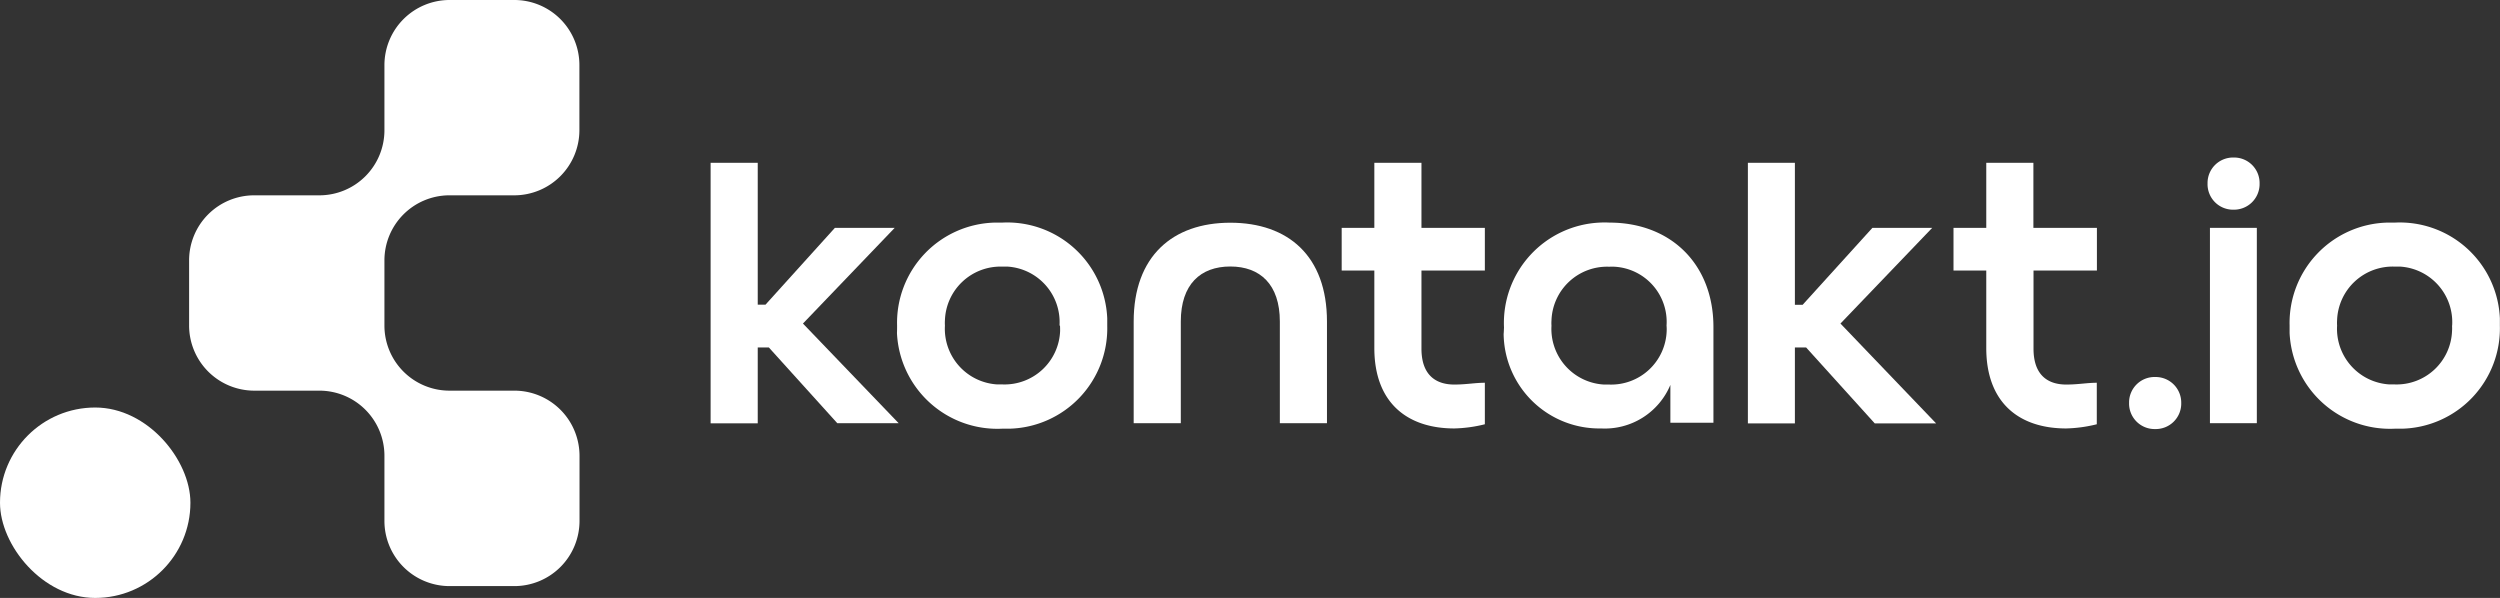 <svg id="Warstwa_1" data-name="Warstwa 1" xmlns="http://www.w3.org/2000/svg"
     viewBox="0 0 209.01 49.99">
  <rect x="0" y="0" width="209.01" height="49.99" fill="#333333" stroke="none"/>
  <defs>
    <style>.cls-146{fill:#fff;}</style>
  </defs>
  <g id="Group_13327" data-name="Group 13327">
    <path id="Path_10319" data-name="Path 10319" class="cls-146"
          d="M75,27.22a8.38,8.38,0,0,1,8.16-8.61c.21,0,.42,0,.63,0a8.37,8.37,0,0,1,8.78,8c0,.21,0,.42,0,.63a8.39,8.39,0,0,1-8.17,8.6h-.62a8.4,8.4,0,0,1-8.79-8C75,27.63,75,27.42,75,27.22Zm13.58,0a4.65,4.65,0,0,0-4.33-4.93h-.46A4.65,4.65,0,0,0,79,26.77a3.38,3.38,0,0,0,0,.45,4.66,4.66,0,0,0,4.38,4.92h.45a4.65,4.65,0,0,0,4.8-4.47C88.63,27.53,88.63,27.37,88.62,27.22Z"/>
    <path id="Path_10320" data-name="Path 10320" class="cls-146"
          d="M94.78,26.88c0-5.45,3.25-8.26,8.08-8.26s8.08,2.78,8.08,8.26v8.5H107v-8.5c0-3.1-1.65-4.6-4.14-4.6s-4.14,1.49-4.14,4.6v8.5H94.78Z"/>
    <path id="Path_10321" data-name="Path 10321" class="cls-146"
          d="M125.74,27.38a8.4,8.4,0,0,1,8-8.77,7.3,7.3,0,0,1,.81,0c5.13,0,8.7,3.47,8.7,8.73v8h-3.6V32.18a5.94,5.94,0,0,1-5.79,3.64,8,8,0,0,1-8.15-7.9C125.73,27.74,125.73,27.56,125.74,27.38Zm13.59-.16A4.62,4.62,0,0,0,135,22.3a3.53,3.53,0,0,0-.46,0,4.65,4.65,0,0,0-4.83,4.49,3.23,3.23,0,0,0,0,.44,4.66,4.66,0,0,0,4.39,4.92h.44a4.64,4.64,0,0,0,4.8-4.47A3.53,3.53,0,0,0,139.33,27.22Z"/>
    <path id="Path_10322" data-name="Path 10322" class="cls-146"
          d="M191.42,27.22a8.39,8.39,0,0,1,8.17-8.61c.21,0,.42,0,.63,0a8.38,8.38,0,0,1,8.78,8c0,.21,0,.42,0,.63a8.39,8.39,0,0,1-8.17,8.6h-.62a8.4,8.4,0,0,1-8.79-8C191.42,27.63,191.42,27.43,191.42,27.22Zm13.59,0a4.65,4.65,0,0,0-4.33-4.93h-.46a4.65,4.65,0,0,0-4.83,4.48,3.38,3.38,0,0,0,0,.45,4.66,4.66,0,0,0,4.38,4.92h.45A4.64,4.64,0,0,0,205,27.68,3.53,3.53,0,0,0,205,27.22Z"/>
    <path id="Path_10323" data-name="Path 10323" class="cls-146"
          d="M70,35.38h5.13l-8-8.33,7.67-8h-5L64,25.47h-.65V13.61H59.41V35.39h3.94V29.05h.93Z"/>
    <path id="Path_10324" data-name="Path 10324" class="cls-146"
          d="M156.74,35.4h5.13l-8-8.35,7.67-8h-5l-5.83,6.43h-.65V13.61h-3.93V35.4h3.93V29.05H151Z"/>
    <rect id="Rectangle_39" data-name="Rectangle 39" class="cls-146" x="184.76" y="19.05" width="3.92"
          height="16.33"/>
    <path id="Path_10325" data-name="Path 10325" class="cls-146"
          d="M186.73,13.17a2.13,2.13,0,0,0-2.17,2.09v.09a2.13,2.13,0,0,0,2.08,2.18h.09a2.14,2.14,0,0,0,2.18-2.08v-.1a2.13,2.13,0,0,0-2.08-2.18Z"/>
    <path id="Path_10326" data-name="Path 10326" class="cls-146"
          d="M180.21,31.52A2.13,2.13,0,0,0,178,33.6v.1a2.13,2.13,0,0,0,2.09,2.17h.09a2.13,2.13,0,0,0,2.18-2.08V33.7a2.14,2.14,0,0,0-2.08-2.18Z"/>
    <path id="Path_10327" data-name="Path 10327" class="cls-146"
          d="M121.59,32.15c-1.62,0-2.75-.86-2.75-3V22.62h5.3V19.05h-5.3V13.61H114.9v5.44h-2.73v3.57h2.73V29.1c0,4.54,2.72,6.72,6.69,6.72a11.52,11.52,0,0,0,2.55-.35V32C123.32,32,122.58,32.15,121.59,32.15Z"/>
    <path id="Path_10328" data-name="Path 10328" class="cls-146"
          d="M172.75,32.15c-1.62,0-2.74-.86-2.74-3V22.62h5.3V19.05H170V13.61h-3.94v5.44h-2.74v3.57h2.74V29.1c0,4.54,2.71,6.72,6.68,6.72a11.61,11.61,0,0,0,2.56-.35V32C174.49,32,173.75,32.15,172.75,32.15Z"/>
  </g>
  <g id="Group_13328" data-name="Group 13328">
    <path id="Path_10329" data-name="Path 10329" class="cls-146"
          d="M32.14,21.77a5.44,5.44,0,0,1,5.35-5.44H43a5.45,5.45,0,0,0,5.44-5.44h0V5.44A5.44,5.44,0,0,0,43,0H37.59a5.45,5.45,0,0,0-5.45,5.44h0v5.47a5.44,5.44,0,0,1-5.44,5.42H21.26a5.44,5.44,0,0,0-5.45,5.44h0v5.45a5.45,5.45,0,0,0,5.45,5.44H26.7a5.44,5.44,0,0,1,5.44,5.42v5.47A5.45,5.45,0,0,0,37.59,49H43a5.45,5.45,0,0,0,5.45-5.44V38.1A5.45,5.45,0,0,0,43,32.66H37.59a5.44,5.44,0,0,1-5.45-5.44h0V21.78Z"/>
    <rect id="Rectangle_40" data-name="Rectangle 40" class="cls-146" y="34.07" width="15.92"
          height="15.92" rx="7.96"/>
  </g>
</svg>
